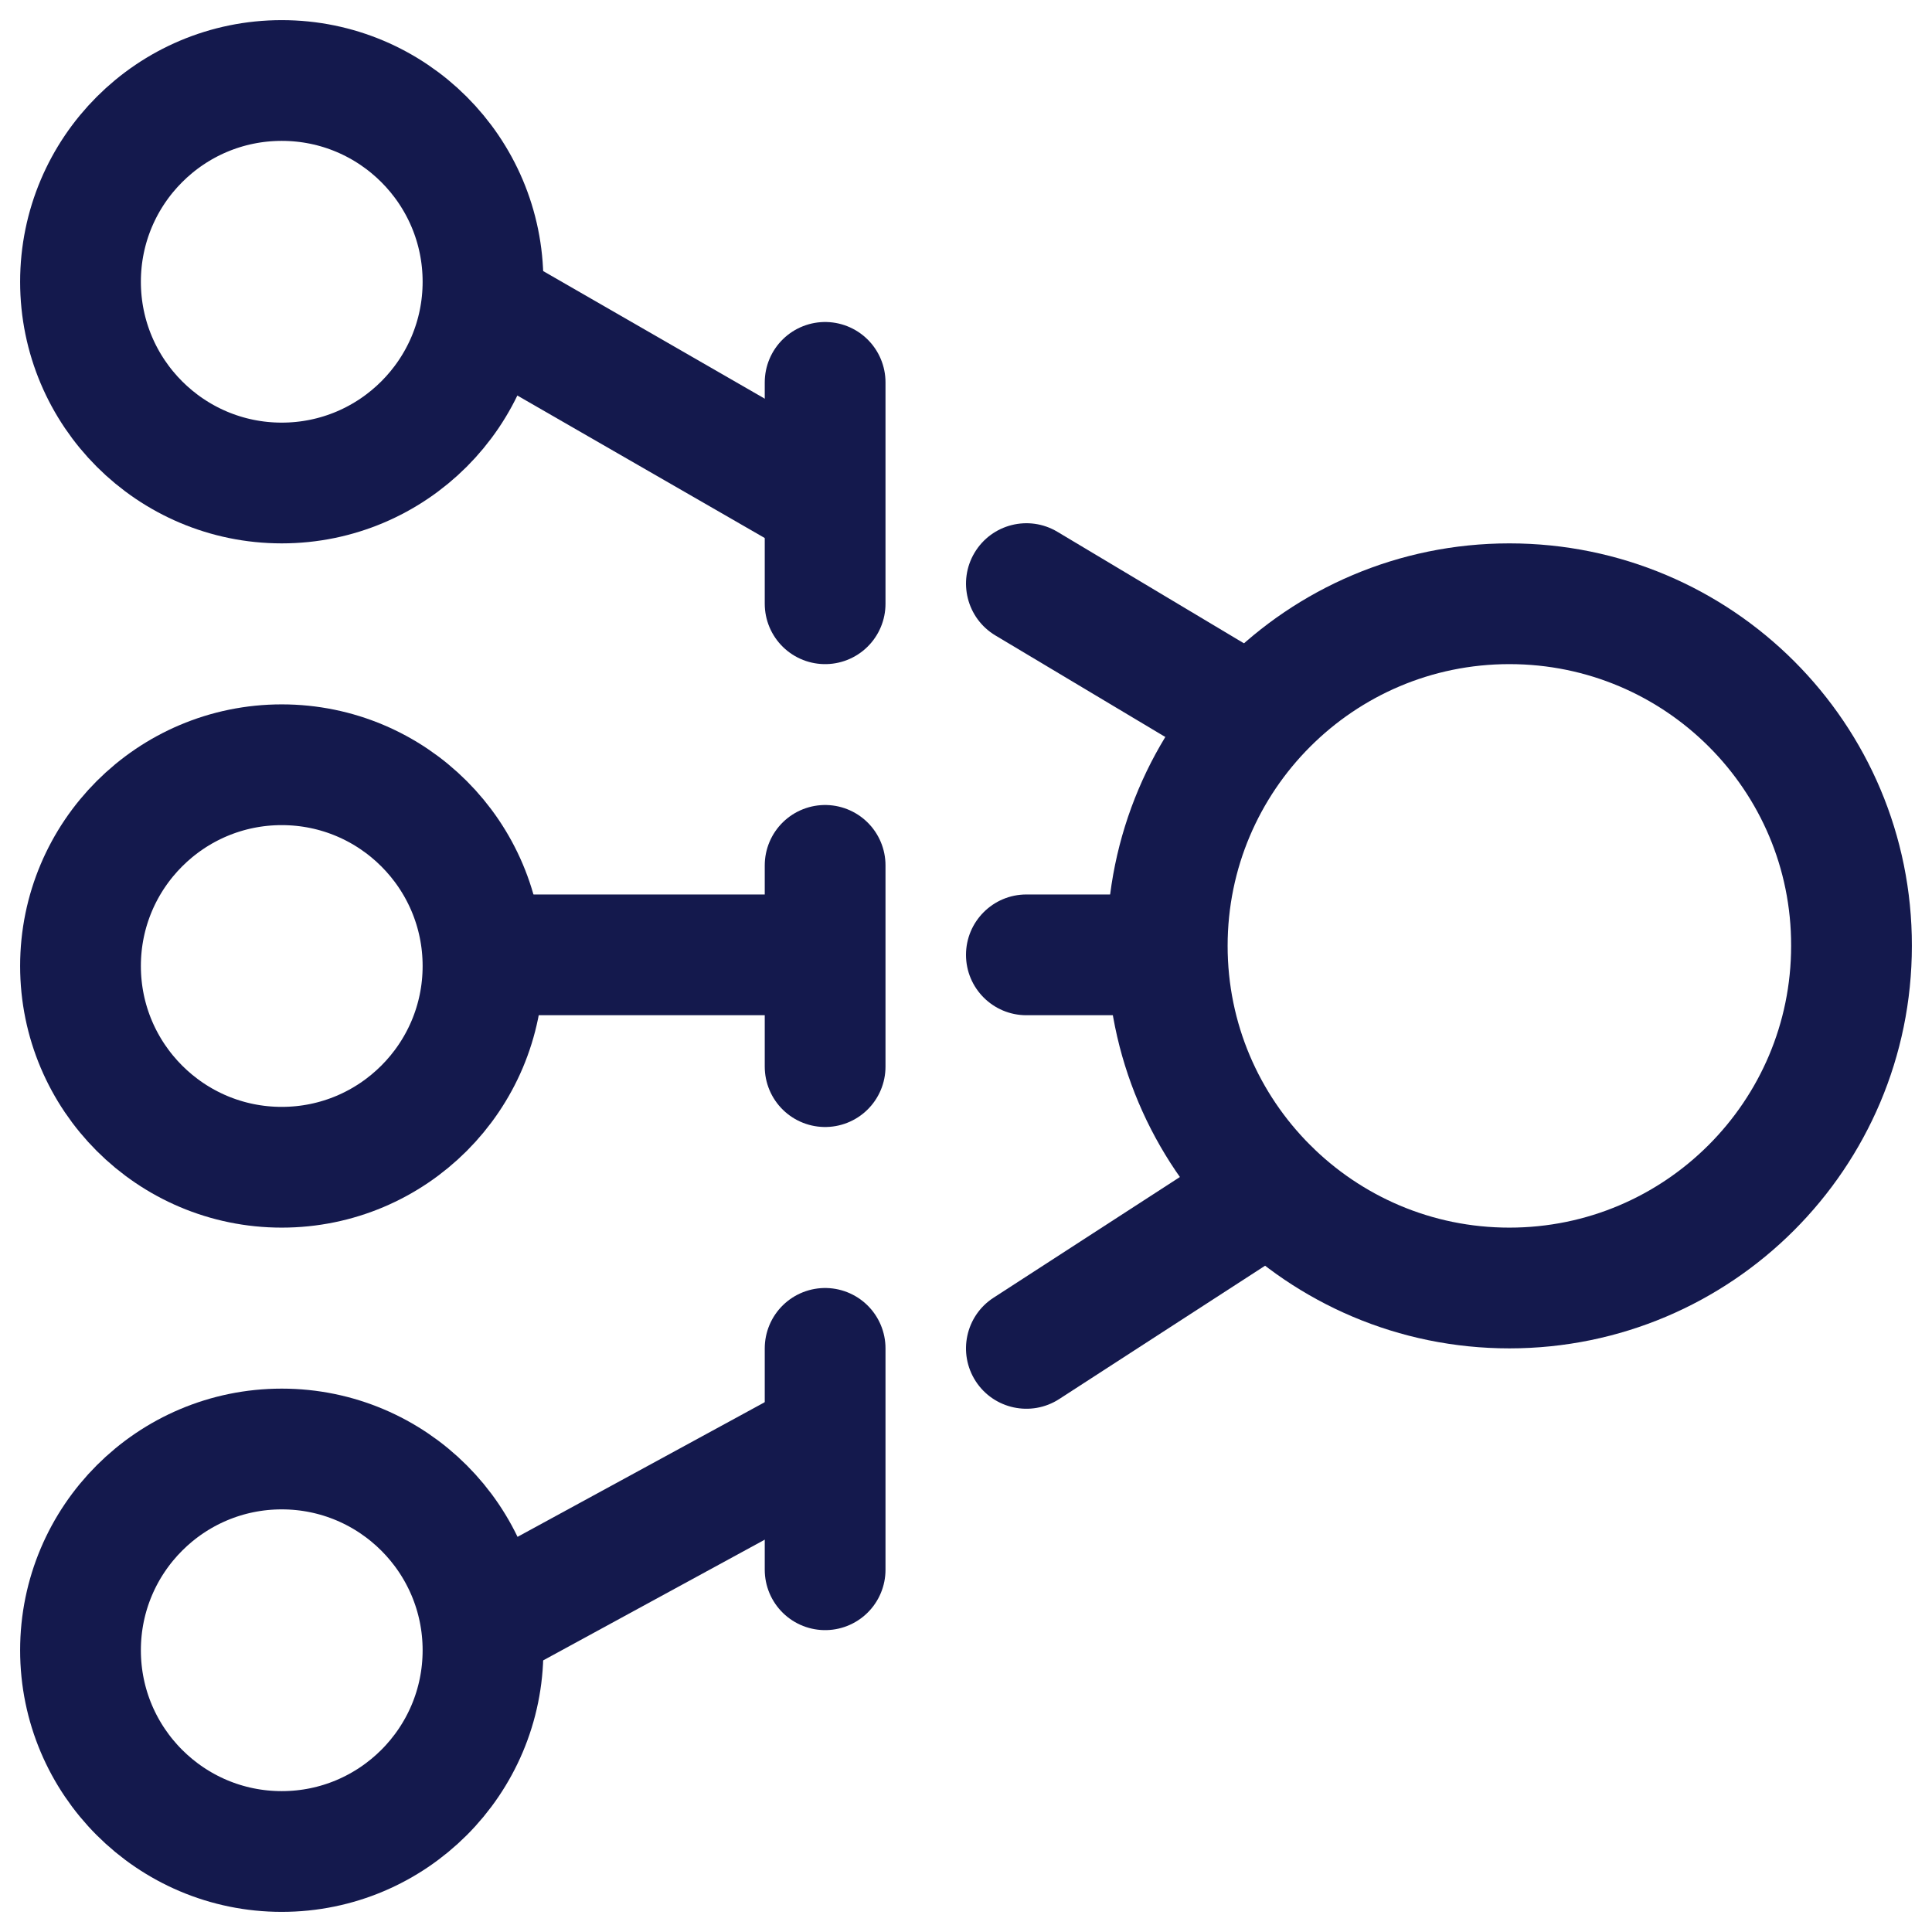 <?xml version="1.0" encoding="UTF-8"?> <svg xmlns="http://www.w3.org/2000/svg" width="48" height="48" viewBox="0 0 48 48" fill="none"><path d="M28.961 25.223C29.79 25.223 30.461 24.552 30.461 23.723C30.461 22.895 29.79 22.223 28.961 22.223L28.961 25.223ZM32.37 30.838C33.065 30.387 33.264 29.459 32.814 28.763C32.363 28.068 31.435 27.869 30.739 28.32L32.37 30.838ZM30.32 19.128C31.032 19.553 31.953 19.321 32.377 18.61C32.802 17.899 32.57 16.978 31.859 16.553L30.32 19.128ZM24.685 32.241C23.989 32.691 23.791 33.62 24.241 34.316C24.692 35.011 25.62 35.209 26.316 34.759L24.685 32.241ZM25.5 22.223C24.672 22.223 24 22.895 24 23.723C24 24.552 24.672 25.223 25.5 25.223L25.5 22.223ZM26.27 13.212C25.558 12.787 24.638 13.02 24.213 13.731C23.788 14.442 24.02 15.363 24.731 15.788L26.27 13.212ZM30.739 28.32L24.685 32.241L26.316 34.759L32.37 30.838L30.739 28.32ZM28.961 23.723C28.961 22.223 28.961 22.223 28.961 22.223C28.961 22.223 28.961 22.223 28.961 22.223C28.961 22.223 28.961 22.223 28.961 22.223C28.961 22.223 28.961 22.223 28.961 22.223C28.961 22.223 28.961 22.223 28.961 22.223C28.96 22.223 28.96 22.223 28.96 22.223C28.96 22.223 28.96 22.223 28.96 22.223C28.96 22.223 28.96 22.223 28.96 22.223C28.96 22.223 28.959 22.223 28.959 22.223C28.959 22.223 28.959 22.223 28.959 22.223C28.959 22.223 28.959 22.223 28.959 22.223C28.958 22.223 28.958 22.223 28.958 22.223C28.958 22.223 28.958 22.223 28.957 22.223C28.957 22.223 28.957 22.223 28.957 22.223C28.957 22.223 28.956 22.223 28.956 22.223C28.956 22.223 28.956 22.223 28.956 22.223C28.955 22.223 28.955 22.223 28.955 22.223C28.955 22.223 28.954 22.223 28.954 22.223C28.954 22.223 28.954 22.223 28.953 22.223C28.953 22.223 28.953 22.223 28.953 22.223C28.952 22.223 28.952 22.223 28.952 22.223C28.951 22.223 28.951 22.223 28.951 22.223C28.95 22.223 28.95 22.223 28.95 22.223C28.949 22.223 28.949 22.223 28.949 22.223C28.948 22.223 28.948 22.223 28.948 22.223C28.947 22.223 28.947 22.223 28.947 22.223C28.946 22.223 28.946 22.223 28.945 22.223C28.945 22.223 28.945 22.223 28.944 22.223C28.944 22.223 28.944 22.223 28.943 22.223C28.943 22.223 28.942 22.223 28.942 22.223C28.941 22.223 28.941 22.223 28.941 22.223C28.94 22.223 28.94 22.223 28.939 22.223C28.939 22.223 28.938 22.223 28.938 22.223C28.937 22.223 28.937 22.223 28.936 22.223C28.936 22.223 28.936 22.223 28.935 22.223C28.934 22.223 28.934 22.223 28.933 22.223C28.933 22.223 28.933 22.223 28.932 22.223C28.931 22.223 28.931 22.223 28.93 22.223C28.93 22.223 28.929 22.223 28.929 22.223C28.928 22.223 28.928 22.223 28.927 22.223C28.927 22.223 28.926 22.223 28.925 22.223C28.925 22.223 28.924 22.223 28.924 22.223C28.923 22.223 28.922 22.223 28.922 22.223C28.921 22.223 28.921 22.223 28.92 22.223C28.919 22.223 28.919 22.223 28.918 22.223C28.918 22.223 28.917 22.223 28.916 22.223C28.916 22.223 28.915 22.223 28.915 22.223C28.914 22.223 28.913 22.223 28.913 22.223C28.912 22.223 28.911 22.223 28.91 22.223C28.91 22.223 28.909 22.223 28.909 22.223C28.908 22.223 28.907 22.223 28.906 22.223C28.906 22.223 28.905 22.223 28.904 22.223C28.904 22.223 28.903 22.223 28.902 22.223C28.901 22.223 28.901 22.223 28.9 22.223C28.899 22.223 28.898 22.223 28.898 22.223C28.897 22.223 28.896 22.223 28.895 22.223C28.895 22.223 28.894 22.223 28.893 22.223C28.892 22.223 28.892 22.223 28.891 22.223C28.89 22.223 28.889 22.223 28.888 22.223C28.887 22.223 28.887 22.223 28.886 22.223C28.885 22.223 28.884 22.223 28.884 22.223C28.883 22.223 28.882 22.223 28.881 22.223C28.88 22.223 28.879 22.223 28.878 22.223C28.878 22.223 28.877 22.223 28.876 22.223C28.875 22.223 28.874 22.223 28.873 22.223C28.872 22.223 28.872 22.223 28.871 22.223C28.87 22.223 28.869 22.223 28.868 22.223C28.867 22.223 28.866 22.223 28.865 22.223C28.864 22.223 28.863 22.223 28.862 22.223C28.861 22.223 28.86 22.223 28.86 22.223C28.859 22.223 28.858 22.223 28.857 22.223C28.856 22.223 28.855 22.223 28.854 22.223C28.853 22.223 28.852 22.223 28.851 22.223C28.85 22.223 28.849 22.223 28.848 22.223C28.847 22.223 28.846 22.223 28.845 22.223C28.844 22.223 28.843 22.223 28.842 22.223C28.841 22.223 28.84 22.223 28.839 22.223C28.838 22.223 28.837 22.223 28.836 22.223C28.835 22.223 28.834 22.223 28.833 22.223C28.832 22.223 28.831 22.223 28.83 22.223C28.829 22.223 28.828 22.223 28.826 22.223C28.825 22.223 28.824 22.223 28.823 22.223C28.822 22.223 28.821 22.223 28.82 22.223C28.819 22.223 28.818 22.223 28.817 22.223C28.816 22.223 28.814 22.223 28.813 22.223C28.812 22.223 28.811 22.223 28.81 22.223C28.809 22.223 28.808 22.223 28.806 22.223C28.805 22.223 28.804 22.223 28.803 22.223C28.802 22.223 28.801 22.223 28.8 22.223C28.798 22.223 28.797 22.223 28.796 22.223C28.795 22.223 28.794 22.223 28.793 22.223C28.791 22.223 28.79 22.223 28.789 22.223C28.788 22.223 28.787 22.223 28.785 22.223C28.784 22.223 28.783 22.223 28.782 22.223C28.78 22.223 28.779 22.223 28.778 22.223C28.777 22.223 28.776 22.223 28.774 22.223C28.773 22.223 28.772 22.223 28.77 22.223C28.769 22.223 28.768 22.223 28.767 22.223C28.765 22.223 28.764 22.223 28.763 22.223C28.762 22.223 28.76 22.223 28.759 22.223C28.758 22.223 28.756 22.223 28.755 22.223C28.754 22.223 28.753 22.223 28.751 22.223C28.75 22.223 28.749 22.223 28.747 22.223C28.746 22.223 28.745 22.223 28.743 22.223C28.742 22.223 28.741 22.223 28.739 22.223C28.738 22.223 28.737 22.223 28.735 22.223C28.734 22.223 28.733 22.223 28.731 22.223C28.73 22.223 28.728 22.223 28.727 22.223C28.726 22.223 28.724 22.223 28.723 22.223C28.721 22.223 28.72 22.223 28.719 22.223C28.717 22.223 28.716 22.223 28.715 22.223C28.713 22.223 28.712 22.223 28.71 22.223C28.709 22.223 28.707 22.223 28.706 22.223C28.704 22.223 28.703 22.223 28.702 22.223C28.7 22.223 28.699 22.223 28.697 22.223C28.696 22.223 28.694 22.223 28.693 22.223C28.691 22.223 28.69 22.223 28.689 22.223C28.687 22.223 28.686 22.223 28.684 22.223C28.683 22.223 28.681 22.223 28.68 22.223C28.678 22.223 28.677 22.223 28.675 22.223C28.674 22.223 28.672 22.223 28.671 22.223C28.669 22.223 28.668 22.223 28.666 22.223C28.664 22.223 28.663 22.223 28.661 22.223C28.66 22.223 28.658 22.223 28.657 22.223C28.655 22.223 28.654 22.223 28.652 22.223C28.651 22.223 28.649 22.223 28.647 22.223C28.646 22.223 28.644 22.223 28.643 22.223C28.641 22.223 28.64 22.223 28.638 22.223C28.636 22.223 28.635 22.223 28.633 22.223C28.631 22.223 28.63 22.223 28.628 22.223C28.627 22.223 28.625 22.223 28.623 22.223C28.622 22.223 28.62 22.223 28.619 22.223C28.617 22.223 28.615 22.223 28.614 22.223C28.612 22.223 28.61 22.223 28.609 22.223C28.607 22.223 28.605 22.223 28.604 22.223C28.602 22.223 28.6 22.223 28.599 22.223C28.597 22.223 28.595 22.223 28.594 22.223C28.592 22.223 28.59 22.223 28.589 22.223C28.587 22.223 28.585 22.223 28.584 22.223C28.582 22.223 28.58 22.223 28.578 22.223C28.577 22.223 28.575 22.223 28.573 22.223C28.572 22.223 28.57 22.223 28.568 22.223C28.566 22.223 28.565 22.223 28.563 22.223C28.561 22.223 28.559 22.223 28.558 22.223C28.556 22.223 28.554 22.223 28.552 22.223C28.551 22.223 28.549 22.223 28.547 22.223C28.545 22.223 28.544 22.223 28.542 22.223C28.54 22.223 28.538 22.223 28.536 22.223C28.535 22.223 28.533 22.223 28.531 22.223C28.529 22.223 28.527 22.223 28.526 22.223C28.524 22.223 28.522 22.223 28.52 22.223C28.518 22.223 28.517 22.223 28.515 22.223C28.513 22.223 28.511 22.223 28.509 22.223C28.507 22.223 28.506 22.223 28.504 22.223C28.502 22.223 28.5 22.223 28.498 22.223C28.496 22.223 28.494 22.223 28.493 22.223C28.491 22.223 28.489 22.223 28.487 22.223C28.485 22.223 28.483 22.223 28.481 22.223C28.479 22.223 28.477 22.223 28.476 22.223C28.474 22.223 28.472 22.223 28.47 22.223C28.468 22.223 28.466 22.223 28.464 22.223C28.462 22.223 28.46 22.223 28.459 22.223C28.457 22.223 28.455 22.223 28.453 22.223C28.451 22.223 28.449 22.223 28.447 22.223C28.445 22.223 28.443 22.223 28.441 22.223C28.439 22.223 28.437 22.223 28.435 22.223C28.433 22.223 28.431 22.223 28.429 22.223C28.427 22.223 28.425 22.223 28.424 22.223C28.422 22.223 28.419 22.223 28.418 22.223C28.416 22.223 28.414 22.223 28.412 22.223C28.41 22.223 28.408 22.223 28.406 22.223C28.404 22.223 28.402 22.223 28.4 22.223C28.398 22.223 28.395 22.223 28.393 22.223C28.392 22.223 28.39 22.223 28.387 22.223C28.385 22.223 28.383 22.223 28.381 22.223C28.379 22.223 28.377 22.223 28.375 22.223C28.373 22.223 28.371 22.223 28.369 22.223C28.367 22.223 28.365 22.223 28.363 22.223C28.361 22.223 28.359 22.223 28.357 22.223C28.355 22.223 28.353 22.223 28.351 22.223C28.348 22.223 28.346 22.223 28.344 22.223C28.342 22.223 28.34 22.223 28.338 22.223C28.336 22.223 28.334 22.223 28.332 22.223C28.33 22.223 28.328 22.223 28.325 22.223C28.323 22.223 28.321 22.223 28.319 22.223C28.317 22.223 28.315 22.223 28.313 22.223C28.311 22.223 28.308 22.223 28.306 22.223C28.304 22.223 28.302 22.223 28.3 22.223C28.298 22.223 28.296 22.223 28.293 22.223C28.291 22.223 28.289 22.223 28.287 22.223C28.285 22.223 28.283 22.223 28.28 22.223C28.278 22.223 28.276 22.223 28.274 22.223C28.272 22.223 28.27 22.223 28.267 22.223C28.265 22.223 28.263 22.223 28.261 22.223C28.259 22.223 28.256 22.223 28.254 22.223C28.252 22.223 28.25 22.223 28.248 22.223C28.245 22.223 28.243 22.223 28.241 22.223C28.239 22.223 28.236 22.223 28.234 22.223C28.232 22.223 28.23 22.223 28.228 22.223C28.225 22.223 28.223 22.223 28.221 22.223C28.219 22.223 28.216 22.223 28.214 22.223C28.212 22.223 28.21 22.223 28.207 22.223C28.205 22.223 28.203 22.223 28.201 22.223C28.198 22.223 28.196 22.223 28.194 22.223C28.192 22.223 28.189 22.223 28.187 22.223C28.185 22.223 28.182 22.223 28.18 22.223C28.178 22.223 28.176 22.223 28.173 22.223C28.171 22.223 28.169 22.223 28.166 22.223C28.164 22.223 28.162 22.223 28.16 22.223C28.157 22.223 28.155 22.223 28.152 22.223C28.15 22.223 28.148 22.223 28.146 22.223C28.143 22.223 28.141 22.223 28.139 22.223C28.136 22.223 28.134 22.223 28.132 22.223C28.129 22.223 28.127 22.223 28.125 22.223C28.122 22.223 28.12 22.223 28.117 22.223C28.115 22.223 28.113 22.223 28.11 22.223C28.108 22.223 28.106 22.223 28.103 22.223C28.101 22.223 28.099 22.223 28.096 22.223C28.094 22.223 28.091 22.223 28.089 22.223C28.087 22.223 28.084 22.223 28.082 22.223C28.079 22.223 28.077 22.223 28.075 22.223C28.072 22.223 28.07 22.223 28.067 22.223C28.065 22.223 28.063 22.223 28.06 22.223C28.058 22.223 28.055 22.223 28.053 22.223C28.051 22.223 28.048 22.223 28.046 22.223C28.043 22.223 28.041 22.223 28.038 22.223C28.036 22.223 28.034 22.223 28.031 22.223C28.029 22.223 28.026 22.223 28.024 22.223C28.021 22.223 28.019 22.223 28.017 22.223C28.014 22.223 28.012 22.223 28.009 22.223C28.007 22.223 28.004 22.223 28.002 22.223C27.999 22.223 27.997 22.223 27.994 22.223C27.992 22.223 27.989 22.223 27.987 22.223C27.984 22.223 27.982 22.223 27.98 22.223C27.977 22.223 27.974 22.223 27.972 22.223C27.97 22.223 27.967 22.223 27.965 22.223C27.962 22.223 27.959 22.223 27.957 22.223C27.954 22.223 27.952 22.223 27.95 22.223C27.947 22.223 27.944 22.223 27.942 22.223C27.939 22.223 27.937 22.223 27.934 22.223C27.932 22.223 27.929 22.223 27.927 22.223C27.924 22.223 27.922 22.223 27.919 22.223C27.917 22.223 27.914 22.223 27.912 22.223C27.909 22.223 27.907 22.223 27.904 22.223C27.901 22.223 27.899 22.223 27.896 22.223C27.894 22.223 27.891 22.223 27.889 22.223C27.886 22.223 27.883 22.223 27.881 22.223C27.878 22.223 27.876 22.223 27.873 22.223C27.871 22.223 27.868 22.223 27.865 22.223C27.863 22.223 27.86 22.223 27.858 22.223C27.855 22.223 27.852 22.223 27.85 22.223C27.847 22.223 27.845 22.223 27.842 22.223C27.84 22.223 27.837 22.223 27.834 22.223C27.832 22.223 27.829 22.223 27.826 22.223C27.824 22.223 27.821 22.223 27.819 22.223C27.816 22.223 27.813 22.223 27.811 22.223C27.808 22.223 27.805 22.223 27.803 22.223C27.8 22.223 27.798 22.223 27.795 22.223C27.792 22.223 27.79 22.223 27.787 22.223C27.784 22.223 27.782 22.223 27.779 22.223C27.776 22.223 27.774 22.223 27.771 22.223C27.768 22.223 27.766 22.223 27.763 22.223C27.761 22.223 27.758 22.223 27.755 22.223C27.753 22.223 27.75 22.223 27.747 22.223C27.744 22.223 27.742 22.223 27.739 22.223C27.736 22.223 27.734 22.223 27.731 22.223C27.728 22.223 27.726 22.223 27.723 22.223C27.72 22.223 27.718 22.223 27.715 22.223C27.712 22.223 27.71 22.223 27.707 22.223C27.704 22.223 27.701 22.223 27.699 22.223C27.696 22.223 27.693 22.223 27.691 22.223C27.688 22.223 27.685 22.223 27.683 22.223C27.68 22.223 27.677 22.223 27.674 22.223C27.672 22.223 27.669 22.223 27.666 22.223C27.663 22.223 27.661 22.223 27.658 22.223C27.655 22.223 27.653 22.223 27.65 22.223C27.647 22.223 27.644 22.223 27.642 22.223C27.639 22.223 27.636 22.223 27.633 22.223C27.631 22.223 27.628 22.223 27.625 22.223C27.622 22.223 27.62 22.223 27.617 22.223C27.614 22.223 27.611 22.223 27.609 22.223C27.606 22.223 27.603 22.223 27.6 22.223C27.598 22.223 27.595 22.223 27.592 22.223C27.589 22.223 27.587 22.223 27.584 22.223C27.581 22.223 27.578 22.223 27.575 22.223C27.573 22.223 27.57 22.223 27.567 22.223C27.564 22.223 27.561 22.223 27.559 22.223C27.556 22.223 27.553 22.223 27.55 22.223C27.547 22.223 27.545 22.223 27.542 22.223C27.539 22.223 27.536 22.223 27.534 22.223C27.531 22.223 27.528 22.223 27.525 22.223C27.522 22.223 27.519 22.223 27.517 22.223C27.514 22.223 27.511 22.223 27.508 22.223C27.505 22.223 27.503 22.223 27.5 22.223C27.497 22.223 27.494 22.223 27.491 22.223C27.488 22.223 27.485 22.223 27.483 22.223C27.48 22.223 27.477 22.223 27.474 22.223C27.471 22.223 27.468 22.223 27.466 22.223C27.463 22.223 27.46 22.223 27.457 22.223C27.454 22.223 27.451 22.223 27.449 22.223C27.446 22.223 27.443 22.223 27.44 22.223C27.437 22.223 27.434 22.223 27.431 22.223C27.429 22.223 27.426 22.223 27.423 22.223C27.42 22.223 27.417 22.223 27.414 22.223C27.411 22.223 27.409 22.223 27.406 22.223C27.403 22.223 27.4 22.223 27.397 22.223C27.394 22.223 27.391 22.223 27.388 22.223C27.386 22.223 27.383 22.223 27.38 22.223C27.377 22.223 27.374 22.223 27.371 22.223C27.368 22.223 27.365 22.223 27.362 22.223C27.36 22.223 27.357 22.223 27.354 22.223C27.351 22.223 27.348 22.223 27.345 22.223C27.342 22.223 27.339 22.223 27.336 22.223C27.333 22.223 27.331 22.223 27.328 22.223C27.325 22.223 27.322 22.223 27.319 22.223C27.316 22.223 27.313 22.223 27.31 22.223C27.307 22.223 27.304 22.223 27.301 22.223C27.298 22.223 27.296 22.223 27.293 22.223C27.29 22.223 27.287 22.223 27.284 22.223C27.281 22.223 27.278 22.223 27.275 22.223C27.272 22.223 27.269 22.223 27.266 22.223C27.263 22.223 27.26 22.223 27.257 22.223C27.255 22.223 27.252 22.223 27.249 22.223C27.246 22.223 27.243 22.223 27.24 22.223C27.237 22.223 27.234 22.223 27.231 22.223C27.228 22.223 27.225 22.223 27.222 22.223C27.219 22.223 27.216 22.223 27.213 22.223C27.21 22.223 27.207 22.223 27.204 22.223C27.201 22.223 27.198 22.223 27.195 22.223C27.192 22.223 27.189 22.223 27.186 22.223C27.183 22.223 27.181 22.223 27.178 22.223C27.175 22.223 27.172 22.223 27.169 22.223C27.166 22.223 27.163 22.223 27.16 22.223C27.157 22.223 27.154 22.223 27.151 22.223C27.148 22.223 27.145 22.223 27.142 22.223C27.139 22.223 27.136 22.223 27.133 22.223C27.13 22.223 27.127 22.223 27.124 22.223C27.121 22.223 27.118 22.223 27.115 22.223C27.112 22.223 27.109 22.223 27.106 22.223C27.103 22.223 27.1 22.223 27.097 22.223C27.094 22.223 27.091 22.223 27.088 22.223C27.085 22.223 27.082 22.223 27.079 22.223C27.076 22.223 27.073 22.223 27.07 22.223C27.067 22.223 27.064 22.223 27.061 22.223C27.058 22.223 27.055 22.223 27.052 22.223C27.049 22.223 27.046 22.223 27.043 22.223C27.04 22.223 27.037 22.223 27.034 22.223C27.031 22.223 27.028 22.223 27.025 22.223C27.022 22.223 27.019 22.223 27.016 22.223C27.013 22.223 27.01 22.223 27.006 22.223C27.003 22.223 27 22.223 26.997 22.223C26.994 22.223 26.991 22.223 26.988 22.223C26.985 22.223 26.982 22.223 26.979 22.223C26.976 22.223 26.973 22.223 26.97 22.223C26.967 22.223 26.964 22.223 26.961 22.223C26.958 22.223 26.955 22.223 26.952 22.223C26.949 22.223 26.946 22.223 26.943 22.223C26.94 22.223 26.937 22.223 26.934 22.223C26.93 22.223 26.927 22.223 26.924 22.223C26.921 22.223 26.918 22.223 26.915 22.223C26.912 22.223 26.909 22.223 26.906 22.223C26.903 22.223 26.9 22.223 26.897 22.223C26.894 22.223 26.891 22.223 26.888 22.223C26.885 22.223 26.882 22.223 26.879 22.223C26.875 22.223 26.872 22.223 26.869 22.223C26.866 22.223 26.863 22.223 26.86 22.223C26.857 22.223 26.854 22.223 26.851 22.223C26.848 22.223 26.845 22.223 26.842 22.223C26.839 22.223 26.836 22.223 26.832 22.223C26.829 22.223 26.826 22.223 26.823 22.223C26.82 22.223 26.817 22.223 26.814 22.223C26.811 22.223 26.808 22.223 26.805 22.223C26.802 22.223 26.799 22.223 26.796 22.223C26.793 22.223 26.789 22.223 26.786 22.223C26.783 22.223 26.78 22.223 26.777 22.223C26.774 22.223 26.771 22.223 26.768 22.223C26.765 22.223 26.762 22.223 26.759 22.223C26.756 22.223 26.752 22.223 26.749 22.223C26.746 22.223 26.743 22.223 26.74 22.223C26.737 22.223 26.734 22.223 26.731 22.223C26.728 22.223 26.724 22.223 26.721 22.223C26.718 22.223 26.715 22.223 26.712 22.223C26.709 22.223 26.706 22.223 26.703 22.223C26.7 22.223 26.697 22.223 26.694 22.223C26.691 22.223 26.687 22.223 26.684 22.223C26.681 22.223 26.678 22.223 26.675 22.223C26.672 22.223 26.669 22.223 26.666 22.223C26.663 22.223 26.659 22.223 26.656 22.223C26.653 22.223 26.65 22.223 26.647 22.223C26.644 22.223 26.641 22.223 26.638 22.223C26.634 22.223 26.631 22.223 26.628 22.223C26.625 22.223 26.622 22.223 26.619 22.223C26.616 22.223 26.613 22.223 26.61 22.223C26.607 22.223 26.603 22.223 26.6 22.223C26.597 22.223 26.594 22.223 26.591 22.223C26.588 22.223 26.585 22.223 26.582 22.223C26.578 22.223 26.575 22.223 26.572 22.223C26.569 22.223 26.566 22.223 26.563 22.223C26.56 22.223 26.557 22.223 26.553 22.223C26.55 22.223 26.547 22.223 26.544 22.223C26.541 22.223 26.538 22.223 26.535 22.223C26.532 22.223 26.529 22.223 26.525 22.223C26.522 22.223 26.519 22.223 26.516 22.223C26.513 22.223 26.51 22.223 26.507 22.223C26.504 22.223 26.5 22.223 26.497 22.223C26.494 22.223 26.491 22.223 26.488 22.223C26.485 22.223 26.482 22.223 26.479 22.223C26.475 22.223 26.472 22.223 26.469 22.223C26.466 22.223 26.463 22.223 26.46 22.223C26.457 22.223 26.453 22.223 26.45 22.223C26.447 22.223 26.444 22.223 26.441 22.223C26.438 22.223 26.435 22.223 26.432 22.223C26.428 22.223 26.425 22.223 26.422 22.223C26.419 22.223 26.416 22.223 26.413 22.223C26.41 22.223 26.407 22.223 26.403 22.223C26.4 22.223 26.397 22.223 26.394 22.223C26.391 22.223 26.388 22.223 26.385 22.223C26.381 22.223 26.378 22.223 26.375 22.223C26.372 22.223 26.369 22.223 26.366 22.223C26.363 22.223 26.36 22.223 26.356 22.223C26.353 22.223 26.35 22.223 26.347 22.223C26.344 22.223 26.341 22.223 26.338 22.223C26.334 22.223 26.331 22.223 26.328 22.223C26.325 22.223 26.322 22.223 26.319 22.223C26.316 22.223 26.312 22.223 26.309 22.223C26.306 22.223 26.303 22.223 26.3 22.223C26.297 22.223 26.294 22.223 26.291 22.223C26.287 22.223 26.284 22.223 26.281 22.223C26.278 22.223 26.275 22.223 26.272 22.223C26.269 22.223 26.265 22.223 26.262 22.223C26.259 22.223 26.256 22.223 26.253 22.223C26.25 22.223 26.247 22.223 26.244 22.223C26.24 22.223 26.237 22.223 26.234 22.223C26.231 22.223 26.228 22.223 26.225 22.223C26.221 22.223 26.218 22.223 26.215 22.223C26.212 22.223 26.209 22.223 26.206 22.223C26.203 22.223 26.2 22.223 26.197 22.223C26.193 22.223 26.19 22.223 26.187 22.223C26.184 22.223 26.181 22.223 26.178 22.223C26.174 22.223 26.171 22.223 26.168 22.223C26.165 22.223 26.162 22.223 26.159 22.223C26.156 22.223 26.153 22.223 26.149 22.223C26.146 22.223 26.143 22.223 26.14 22.223C26.137 22.223 26.134 22.223 26.131 22.223C26.128 22.223 26.124 22.223 26.121 22.223C26.118 22.223 26.115 22.223 26.112 22.223C26.109 22.223 26.106 22.223 26.102 22.223C26.099 22.223 26.096 22.223 26.093 22.223C26.09 22.223 26.087 22.223 26.084 22.223C26.081 22.223 26.077 22.223 26.074 22.223C26.071 22.223 26.068 22.223 26.065 22.223C26.062 22.223 26.059 22.223 26.055 22.223C26.052 22.223 26.049 22.223 26.046 22.223C26.043 22.223 26.04 22.223 26.037 22.223C26.034 22.223 26.03 22.223 26.027 22.223C26.024 22.223 26.021 22.223 26.018 22.223C26.015 22.223 26.012 22.223 26.009 22.223C26.006 22.223 26.002 22.223 25.999 22.223C25.996 22.223 25.993 22.223 25.99 22.223C25.987 22.223 25.984 22.223 25.98 22.223C25.977 22.223 25.974 22.223 25.971 22.223C25.968 22.223 25.965 22.223 25.962 22.223C25.959 22.223 25.956 22.223 25.952 22.223C25.949 22.223 25.946 22.223 25.943 22.223C25.94 22.223 25.937 22.223 25.934 22.223C25.931 22.223 25.927 22.223 25.924 22.223C25.921 22.223 25.918 22.223 25.915 22.223C25.912 22.223 25.909 22.223 25.906 22.223C25.903 22.223 25.899 22.223 25.896 22.223C25.893 22.223 25.89 22.223 25.887 22.223C25.884 22.223 25.881 22.223 25.878 22.223C25.875 22.223 25.872 22.223 25.868 22.223C25.865 22.223 25.862 22.223 25.859 22.223C25.856 22.223 25.853 22.223 25.85 22.223C25.847 22.223 25.844 22.223 25.84 22.223C25.837 22.223 25.834 22.223 25.831 22.223C25.828 22.223 25.825 22.223 25.822 22.223C25.819 22.223 25.816 22.223 25.813 22.223C25.809 22.223 25.806 22.223 25.803 22.223C25.8 22.223 25.797 22.223 25.794 22.223C25.791 22.223 25.788 22.223 25.785 22.223C25.782 22.223 25.779 22.223 25.775 22.223C25.772 22.223 25.769 22.223 25.766 22.223C25.763 22.223 25.76 22.223 25.757 22.223C25.754 22.223 25.751 22.223 25.748 22.223C25.745 22.223 25.741 22.223 25.738 22.223C25.735 22.223 25.732 22.223 25.729 22.223C25.726 22.223 25.723 22.223 25.72 22.223C25.717 22.223 25.714 22.223 25.711 22.223C25.708 22.223 25.704 22.223 25.701 22.223C25.698 22.223 25.695 22.223 25.692 22.223C25.689 22.223 25.686 22.223 25.683 22.223C25.68 22.223 25.677 22.223 25.674 22.223C25.671 22.223 25.668 22.223 25.665 22.223C25.662 22.223 25.659 22.223 25.655 22.223C25.652 22.223 25.649 22.223 25.646 22.223C25.643 22.223 25.64 22.223 25.637 22.223C25.634 22.223 25.631 22.223 25.628 22.223C25.625 22.223 25.622 22.223 25.619 22.223C25.616 22.223 25.613 22.223 25.61 22.223C25.607 22.223 25.604 22.223 25.6 22.223C25.597 22.223 25.594 22.223 25.591 22.223C25.588 22.223 25.585 22.223 25.582 22.223C25.579 22.223 25.576 22.223 25.573 22.223C25.57 22.223 25.567 22.223 25.564 22.223C25.561 22.223 25.558 22.223 25.555 22.223C25.552 22.223 25.549 22.223 25.546 22.223C25.543 22.223 25.54 22.223 25.537 22.223C25.534 22.223 25.53 22.223 25.527 22.223C25.524 22.223 25.521 22.223 25.518 22.223C25.515 22.223 25.512 22.223 25.509 22.223C25.506 22.223 25.503 22.223 25.5 22.223L25.5 25.223C25.503 25.223 25.506 25.223 25.509 25.223C25.512 25.223 25.515 25.223 25.518 25.223C25.521 25.223 25.524 25.223 25.527 25.223C25.53 25.223 25.534 25.223 25.537 25.223C25.54 25.223 25.543 25.223 25.546 25.223C25.549 25.223 25.552 25.223 25.555 25.223C25.558 25.223 25.561 25.223 25.564 25.223C25.567 25.223 25.57 25.223 25.573 25.223C25.576 25.223 25.579 25.223 25.582 25.223C25.585 25.223 25.588 25.223 25.591 25.223C25.594 25.223 25.597 25.223 25.6 25.223C25.604 25.223 25.607 25.223 25.61 25.223C25.613 25.223 25.616 25.223 25.619 25.223C25.622 25.223 25.625 25.223 25.628 25.223C25.631 25.223 25.634 25.223 25.637 25.223C25.64 25.223 25.643 25.223 25.646 25.223C25.649 25.223 25.652 25.223 25.655 25.223C25.659 25.223 25.662 25.223 25.665 25.223C25.668 25.223 25.671 25.223 25.674 25.223C25.677 25.223 25.68 25.223 25.683 25.223C25.686 25.223 25.689 25.223 25.692 25.223C25.695 25.223 25.698 25.223 25.701 25.223C25.704 25.223 25.708 25.223 25.711 25.223C25.714 25.223 25.717 25.223 25.72 25.223C25.723 25.223 25.726 25.223 25.729 25.223C25.732 25.223 25.735 25.223 25.738 25.223C25.741 25.223 25.745 25.223 25.748 25.223C25.751 25.223 25.754 25.223 25.757 25.223C25.76 25.223 25.763 25.223 25.766 25.223C25.769 25.223 25.772 25.223 25.775 25.223C25.779 25.223 25.782 25.223 25.785 25.223C25.788 25.223 25.791 25.223 25.794 25.223C25.797 25.223 25.8 25.223 25.803 25.223C25.806 25.223 25.809 25.223 25.813 25.223C25.816 25.223 25.819 25.223 25.822 25.223C25.825 25.223 25.828 25.223 25.831 25.223C25.834 25.223 25.837 25.223 25.84 25.223C25.844 25.223 25.847 25.223 25.85 25.223C25.853 25.223 25.856 25.223 25.859 25.223C25.862 25.223 25.865 25.223 25.868 25.223C25.872 25.223 25.875 25.223 25.878 25.223C25.881 25.223 25.884 25.223 25.887 25.223C25.89 25.223 25.893 25.223 25.896 25.223C25.899 25.223 25.903 25.223 25.906 25.223C25.909 25.223 25.912 25.223 25.915 25.223C25.918 25.223 25.921 25.223 25.924 25.223C25.927 25.223 25.931 25.223 25.934 25.223C25.937 25.223 25.94 25.223 25.943 25.223C25.946 25.223 25.949 25.223 25.952 25.223C25.956 25.223 25.959 25.223 25.962 25.223C25.965 25.223 25.968 25.223 25.971 25.223C25.974 25.223 25.977 25.223 25.98 25.223C25.984 25.223 25.987 25.223 25.99 25.223C25.993 25.223 25.996 25.223 25.999 25.223C26.002 25.223 26.006 25.223 26.009 25.223C26.012 25.223 26.015 25.223 26.018 25.223C26.021 25.223 26.024 25.223 26.027 25.223C26.03 25.223 26.034 25.223 26.037 25.223C26.04 25.223 26.043 25.223 26.046 25.223C26.049 25.223 26.052 25.223 26.055 25.223C26.059 25.223 26.062 25.223 26.065 25.223C26.068 25.223 26.071 25.223 26.074 25.223C26.077 25.223 26.081 25.223 26.084 25.223C26.087 25.223 26.09 25.223 26.093 25.223C26.096 25.223 26.099 25.223 26.102 25.223C26.106 25.223 26.109 25.223 26.112 25.223C26.115 25.223 26.118 25.223 26.121 25.223C26.124 25.223 26.128 25.223 26.131 25.223C26.134 25.223 26.137 25.223 26.14 25.223C26.143 25.223 26.146 25.223 26.149 25.223C26.153 25.223 26.156 25.223 26.159 25.223C26.162 25.223 26.165 25.223 26.168 25.223C26.171 25.223 26.174 25.223 26.178 25.223C26.181 25.223 26.184 25.223 26.187 25.223C26.19 25.223 26.193 25.223 26.197 25.223C26.2 25.223 26.203 25.223 26.206 25.223C26.209 25.223 26.212 25.223 26.215 25.223C26.218 25.223 26.221 25.223 26.225 25.223C26.228 25.223 26.231 25.223 26.234 25.223C26.237 25.223 26.24 25.223 26.244 25.223C26.247 25.223 26.25 25.223 26.253 25.223C26.256 25.223 26.259 25.223 26.262 25.223C26.265 25.223 26.269 25.223 26.272 25.223C26.275 25.223 26.278 25.223 26.281 25.223C26.284 25.223 26.287 25.223 26.291 25.223C26.294 25.223 26.297 25.223 26.3 25.223C26.303 25.223 26.306 25.223 26.309 25.223C26.312 25.223 26.316 25.223 26.319 25.223C26.322 25.223 26.325 25.223 26.328 25.223C26.331 25.223 26.334 25.223 26.338 25.223C26.341 25.223 26.344 25.223 26.347 25.223C26.35 25.223 26.353 25.223 26.356 25.223C26.36 25.223 26.363 25.223 26.366 25.223C26.369 25.223 26.372 25.223 26.375 25.223C26.378 25.223 26.381 25.223 26.385 25.223C26.388 25.223 26.391 25.223 26.394 25.223C26.397 25.223 26.4 25.223 26.403 25.223C26.407 25.223 26.41 25.223 26.413 25.223C26.416 25.223 26.419 25.223 26.422 25.223C26.425 25.223 26.428 25.223 26.432 25.223C26.435 25.223 26.438 25.223 26.441 25.223C26.444 25.223 26.447 25.223 26.45 25.223C26.453 25.223 26.457 25.223 26.46 25.223C26.463 25.223 26.466 25.223 26.469 25.223C26.472 25.223 26.475 25.223 26.479 25.223C26.482 25.223 26.485 25.223 26.488 25.223C26.491 25.223 26.494 25.223 26.497 25.223C26.5 25.223 26.504 25.223 26.507 25.223C26.51 25.223 26.513 25.223 26.516 25.223C26.519 25.223 26.522 25.223 26.525 25.223C26.529 25.223 26.532 25.223 26.535 25.223C26.538 25.223 26.541 25.223 26.544 25.223C26.547 25.223 26.55 25.223 26.553 25.223C26.557 25.223 26.56 25.223 26.563 25.223C26.566 25.223 26.569 25.223 26.572 25.223C26.575 25.223 26.578 25.223 26.582 25.223C26.585 25.223 26.588 25.223 26.591 25.223C26.594 25.223 26.597 25.223 26.6 25.223C26.603 25.223 26.607 25.223 26.61 25.223C26.613 25.223 26.616 25.223 26.619 25.223C26.622 25.223 26.625 25.223 26.628 25.223C26.631 25.223 26.634 25.223 26.638 25.223C26.641 25.223 26.644 25.223 26.647 25.223C26.65 25.223 26.653 25.223 26.656 25.223C26.659 25.223 26.663 25.223 26.666 25.223C26.669 25.223 26.672 25.223 26.675 25.223C26.678 25.223 26.681 25.223 26.684 25.223C26.687 25.223 26.691 25.223 26.694 25.223C26.697 25.223 26.7 25.223 26.703 25.223C26.706 25.223 26.709 25.223 26.712 25.223C26.715 25.223 26.718 25.223 26.721 25.223C26.724 25.223 26.728 25.223 26.731 25.223C26.734 25.223 26.737 25.223 26.74 25.223C26.743 25.223 26.746 25.223 26.749 25.223C26.752 25.223 26.756 25.223 26.759 25.223C26.762 25.223 26.765 25.223 26.768 25.223C26.771 25.223 26.774 25.223 26.777 25.223C26.78 25.223 26.783 25.223 26.786 25.223C26.789 25.223 26.793 25.223 26.796 25.223C26.799 25.223 26.802 25.223 26.805 25.223C26.808 25.223 26.811 25.223 26.814 25.223C26.817 25.223 26.82 25.223 26.823 25.223C26.826 25.223 26.829 25.223 26.832 25.223C26.836 25.223 26.839 25.223 26.842 25.223C26.845 25.223 26.848 25.223 26.851 25.223C26.854 25.223 26.857 25.223 26.86 25.223C26.863 25.223 26.866 25.223 26.869 25.223C26.872 25.223 26.875 25.223 26.879 25.223C26.882 25.223 26.885 25.223 26.888 25.223C26.891 25.223 26.894 25.223 26.897 25.223C26.9 25.223 26.903 25.223 26.906 25.223C26.909 25.223 26.912 25.223 26.915 25.223C26.918 25.223 26.921 25.223 26.924 25.223C26.927 25.223 26.93 25.223 26.934 25.223C26.937 25.223 26.94 25.223 26.943 25.223C26.946 25.223 26.949 25.223 26.952 25.223C26.955 25.223 26.958 25.223 26.961 25.223C26.964 25.223 26.967 25.223 26.97 25.223C26.973 25.223 26.976 25.223 26.979 25.223C26.982 25.223 26.985 25.223 26.988 25.223C26.991 25.223 26.994 25.223 26.997 25.223C27 25.223 27.003 25.223 27.006 25.223C27.01 25.223 27.013 25.223 27.016 25.223C27.019 25.223 27.022 25.223 27.025 25.223C27.028 25.223 27.031 25.223 27.034 25.223C27.037 25.223 27.04 25.223 27.043 25.223C27.046 25.223 27.049 25.223 27.052 25.223C27.055 25.223 27.058 25.223 27.061 25.223C27.064 25.223 27.067 25.223 27.07 25.223C27.073 25.223 27.076 25.223 27.079 25.223C27.082 25.223 27.085 25.223 27.088 25.223C27.091 25.223 27.094 25.223 27.097 25.223C27.1 25.223 27.103 25.223 27.106 25.223C27.109 25.223 27.112 25.223 27.115 25.223C27.118 25.223 27.121 25.223 27.124 25.223C27.127 25.223 27.13 25.223 27.133 25.223C27.136 25.223 27.139 25.223 27.142 25.223C27.145 25.223 27.148 25.223 27.151 25.223C27.154 25.223 27.157 25.223 27.16 25.223C27.163 25.223 27.166 25.223 27.169 25.223C27.172 25.223 27.175 25.223 27.178 25.223C27.181 25.223 27.183 25.223 27.186 25.223C27.189 25.223 27.192 25.223 27.195 25.223C27.198 25.223 27.201 25.223 27.204 25.223C27.207 25.223 27.21 25.223 27.213 25.223C27.216 25.223 27.219 25.223 27.222 25.223C27.225 25.223 27.228 25.223 27.231 25.223C27.234 25.223 27.237 25.223 27.24 25.223C27.243 25.223 27.246 25.223 27.249 25.223C27.252 25.223 27.255 25.223 27.257 25.223C27.26 25.223 27.263 25.223 27.266 25.223C27.269 25.223 27.272 25.223 27.275 25.223C27.278 25.223 27.281 25.223 27.284 25.223C27.287 25.223 27.29 25.223 27.293 25.223C27.296 25.223 27.298 25.223 27.301 25.223C27.304 25.223 27.307 25.223 27.31 25.223C27.313 25.223 27.316 25.223 27.319 25.223C27.322 25.223 27.325 25.223 27.328 25.223C27.331 25.223 27.333 25.223 27.336 25.223C27.339 25.223 27.342 25.223 27.345 25.223C27.348 25.223 27.351 25.223 27.354 25.223C27.357 25.223 27.36 25.223 27.362 25.223C27.365 25.223 27.368 25.223 27.371 25.223C27.374 25.223 27.377 25.223 27.38 25.223C27.383 25.223 27.386 25.223 27.388 25.223C27.391 25.223 27.394 25.223 27.397 25.223C27.4 25.223 27.403 25.223 27.406 25.223C27.409 25.223 27.411 25.223 27.414 25.223C27.417 25.223 27.42 25.223 27.423 25.223C27.426 25.223 27.429 25.223 27.431 25.223C27.434 25.223 27.437 25.223 27.44 25.223C27.443 25.223 27.446 25.223 27.449 25.223C27.451 25.223 27.454 25.223 27.457 25.223C27.46 25.223 27.463 25.223 27.466 25.223C27.468 25.223 27.471 25.223 27.474 25.223C27.477 25.223 27.48 25.223 27.483 25.223C27.485 25.223 27.488 25.223 27.491 25.223C27.494 25.223 27.497 25.223 27.5 25.223C27.503 25.223 27.505 25.223 27.508 25.223C27.511 25.223 27.514 25.223 27.517 25.223C27.519 25.223 27.522 25.223 27.525 25.223C27.528 25.223 27.531 25.223 27.534 25.223C27.536 25.223 27.539 25.223 27.542 25.223C27.545 25.223 27.547 25.223 27.55 25.223C27.553 25.223 27.556 25.223 27.559 25.223C27.561 25.223 27.564 25.223 27.567 25.223C27.57 25.223 27.573 25.223 27.575 25.223C27.578 25.223 27.581 25.223 27.584 25.223C27.587 25.223 27.589 25.223 27.592 25.223C27.595 25.223 27.598 25.223 27.6 25.223C27.603 25.223 27.606 25.223 27.609 25.223C27.611 25.223 27.614 25.223 27.617 25.223C27.62 25.223 27.622 25.223 27.625 25.223C27.628 25.223 27.631 25.223 27.633 25.223C27.636 25.223 27.639 25.223 27.642 25.223C27.644 25.223 27.647 25.223 27.65 25.223C27.653 25.223 27.655 25.223 27.658 25.223C27.661 25.223 27.663 25.223 27.666 25.223C27.669 25.223 27.672 25.223 27.674 25.223C27.677 25.223 27.68 25.223 27.683 25.223C27.685 25.223 27.688 25.223 27.691 25.223C27.693 25.223 27.696 25.223 27.699 25.223C27.701 25.223 27.704 25.223 27.707 25.223C27.71 25.223 27.712 25.223 27.715 25.223C27.718 25.223 27.72 25.223 27.723 25.223C27.726 25.223 27.728 25.223 27.731 25.223C27.734 25.223 27.736 25.223 27.739 25.223C27.742 25.223 27.744 25.223 27.747 25.223C27.75 25.223 27.753 25.223 27.755 25.223C27.758 25.223 27.761 25.223 27.763 25.223C27.766 25.223 27.768 25.223 27.771 25.223C27.774 25.223 27.776 25.223 27.779 25.223C27.782 25.223 27.784 25.223 27.787 25.223C27.79 25.223 27.792 25.223 27.795 25.223C27.798 25.223 27.8 25.223 27.803 25.223C27.805 25.223 27.808 25.223 27.811 25.223C27.813 25.223 27.816 25.223 27.819 25.223C27.821 25.223 27.824 25.223 27.826 25.223C27.829 25.223 27.832 25.223 27.834 25.223C27.837 25.223 27.84 25.223 27.842 25.223C27.845 25.223 27.847 25.223 27.85 25.223C27.852 25.223 27.855 25.223 27.858 25.223C27.86 25.223 27.863 25.223 27.865 25.223C27.868 25.223 27.871 25.223 27.873 25.223C27.876 25.223 27.878 25.223 27.881 25.223C27.883 25.223 27.886 25.223 27.889 25.223C27.891 25.223 27.894 25.223 27.896 25.223C27.899 25.223 27.901 25.223 27.904 25.223C27.907 25.223 27.909 25.223 27.912 25.223C27.914 25.223 27.917 25.223 27.919 25.223C27.922 25.223 27.924 25.223 27.927 25.223C27.929 25.223 27.932 25.223 27.934 25.223C27.937 25.223 27.939 25.223 27.942 25.223C27.944 25.223 27.947 25.223 27.95 25.223C27.952 25.223 27.954 25.223 27.957 25.223C27.959 25.223 27.962 25.223 27.965 25.223C27.967 25.223 27.97 25.223 27.972 25.223C27.974 25.223 27.977 25.223 27.98 25.223C27.982 25.223 27.984 25.223 27.987 25.223C27.989 25.223 27.992 25.223 27.994 25.223C27.997 25.223 27.999 25.223 28.002 25.223C28.004 25.223 28.007 25.223 28.009 25.223C28.012 25.223 28.014 25.223 28.017 25.223C28.019 25.223 28.021 25.223 28.024 25.223C28.026 25.223 28.029 25.223 28.031 25.223C28.034 25.223 28.036 25.223 28.038 25.223C28.041 25.223 28.043 25.223 28.046 25.223C28.048 25.223 28.051 25.223 28.053 25.223C28.055 25.223 28.058 25.223 28.06 25.223C28.063 25.223 28.065 25.223 28.067 25.223C28.07 25.223 28.072 25.223 28.075 25.223C28.077 25.223 28.079 25.223 28.082 25.223C28.084 25.223 28.087 25.223 28.089 25.223C28.091 25.223 28.094 25.223 28.096 25.223C28.099 25.223 28.101 25.223 28.103 25.223C28.106 25.223 28.108 25.223 28.11 25.223C28.113 25.223 28.115 25.223 28.117 25.223C28.12 25.223 28.122 25.223 28.125 25.223C28.127 25.223 28.129 25.223 28.132 25.223C28.134 25.223 28.136 25.223 28.139 25.223C28.141 25.223 28.143 25.223 28.146 25.223C28.148 25.223 28.15 25.223 28.152 25.223C28.155 25.223 28.157 25.223 28.16 25.223C28.162 25.223 28.164 25.223 28.166 25.223C28.169 25.223 28.171 25.223 28.173 25.223C28.176 25.223 28.178 25.223 28.18 25.223C28.182 25.223 28.185 25.223 28.187 25.223C28.189 25.223 28.192 25.223 28.194 25.223C28.196 25.223 28.198 25.223 28.201 25.223C28.203 25.223 28.205 25.223 28.207 25.223C28.21 25.223 28.212 25.223 28.214 25.223C28.216 25.223 28.219 25.223 28.221 25.223C28.223 25.223 28.225 25.223 28.228 25.223C28.23 25.223 28.232 25.223 28.234 25.223C28.236 25.223 28.239 25.223 28.241 25.223C28.243 25.223 28.245 25.223 28.248 25.223C28.25 25.223 28.252 25.223 28.254 25.223C28.256 25.223 28.259 25.223 28.261 25.223C28.263 25.223 28.265 25.223 28.267 25.223C28.27 25.223 28.272 25.223 28.274 25.223C28.276 25.223 28.278 25.223 28.28 25.223C28.283 25.223 28.285 25.223 28.287 25.223C28.289 25.223 28.291 25.223 28.293 25.223C28.296 25.223 28.298 25.223 28.3 25.223C28.302 25.223 28.304 25.223 28.306 25.223C28.308 25.223 28.311 25.223 28.313 25.223C28.315 25.223 28.317 25.223 28.319 25.223C28.321 25.223 28.323 25.223 28.325 25.223C28.328 25.223 28.33 25.223 28.332 25.223C28.334 25.223 28.336 25.223 28.338 25.223C28.34 25.223 28.342 25.223 28.344 25.223C28.346 25.223 28.348 25.223 28.351 25.223C28.353 25.223 28.355 25.223 28.357 25.223C28.359 25.223 28.361 25.223 28.363 25.223C28.365 25.223 28.367 25.223 28.369 25.223C28.371 25.223 28.373 25.223 28.375 25.223C28.377 25.223 28.379 25.223 28.381 25.223C28.383 25.223 28.385 25.223 28.387 25.223C28.39 25.223 28.392 25.223 28.393 25.223C28.395 25.223 28.398 25.223 28.4 25.223C28.402 25.223 28.404 25.223 28.406 25.223C28.408 25.223 28.41 25.223 28.412 25.223C28.414 25.223 28.416 25.223 28.418 25.223C28.419 25.223 28.422 25.223 28.424 25.223C28.425 25.223 28.427 25.223 28.429 25.223C28.431 25.223 28.433 25.223 28.435 25.223C28.437 25.223 28.439 25.223 28.441 25.223C28.443 25.223 28.445 25.223 28.447 25.223C28.449 25.223 28.451 25.223 28.453 25.223C28.455 25.223 28.457 25.223 28.459 25.223C28.46 25.223 28.462 25.223 28.464 25.223C28.466 25.223 28.468 25.223 28.47 25.223C28.472 25.223 28.474 25.223 28.476 25.223C28.477 25.223 28.479 25.223 28.481 25.223C28.483 25.223 28.485 25.223 28.487 25.223C28.489 25.223 28.491 25.223 28.493 25.223C28.494 25.223 28.496 25.223 28.498 25.223C28.5 25.223 28.502 25.223 28.504 25.223C28.506 25.223 28.507 25.223 28.509 25.223C28.511 25.223 28.513 25.223 28.515 25.223C28.517 25.223 28.518 25.223 28.52 25.223C28.522 25.223 28.524 25.223 28.526 25.223C28.527 25.223 28.529 25.223 28.531 25.223C28.533 25.223 28.535 25.223 28.536 25.223C28.538 25.223 28.54 25.223 28.542 25.223C28.544 25.223 28.545 25.223 28.547 25.223C28.549 25.223 28.551 25.223 28.552 25.223C28.554 25.223 28.556 25.223 28.558 25.223C28.559 25.223 28.561 25.223 28.563 25.223C28.565 25.223 28.566 25.223 28.568 25.223C28.57 25.223 28.572 25.223 28.573 25.223C28.575 25.223 28.577 25.223 28.578 25.223C28.58 25.223 28.582 25.223 28.584 25.223C28.585 25.223 28.587 25.223 28.589 25.223C28.59 25.223 28.592 25.223 28.594 25.223C28.595 25.223 28.597 25.223 28.599 25.223C28.6 25.223 28.602 25.223 28.604 25.223C28.605 25.223 28.607 25.223 28.609 25.223C28.61 25.223 28.612 25.223 28.614 25.223C28.615 25.223 28.617 25.223 28.619 25.223C28.62 25.223 28.622 25.223 28.623 25.223C28.625 25.223 28.627 25.223 28.628 25.223C28.63 25.223 28.631 25.223 28.633 25.223C28.635 25.223 28.636 25.223 28.638 25.223C28.64 25.223 28.641 25.223 28.643 25.223C28.644 25.223 28.646 25.223 28.647 25.223C28.649 25.223 28.651 25.223 28.652 25.223C28.654 25.223 28.655 25.223 28.657 25.223C28.658 25.223 28.66 25.223 28.661 25.223C28.663 25.223 28.664 25.223 28.666 25.223C28.668 25.223 28.669 25.223 28.671 25.223C28.672 25.223 28.674 25.223 28.675 25.223C28.677 25.223 28.678 25.223 28.68 25.223C28.681 25.223 28.683 25.223 28.684 25.223C28.686 25.223 28.687 25.223 28.689 25.223C28.69 25.223 28.691 25.223 28.693 25.223C28.694 25.223 28.696 25.223 28.697 25.223C28.699 25.223 28.7 25.223 28.702 25.223C28.703 25.223 28.704 25.223 28.706 25.223C28.707 25.223 28.709 25.223 28.71 25.223C28.712 25.223 28.713 25.223 28.715 25.223C28.716 25.223 28.717 25.223 28.719 25.223C28.72 25.223 28.721 25.223 28.723 25.223C28.724 25.223 28.726 25.223 28.727 25.223C28.728 25.223 28.73 25.223 28.731 25.223C28.733 25.223 28.734 25.223 28.735 25.223C28.737 25.223 28.738 25.223 28.739 25.223C28.741 25.223 28.742 25.223 28.743 25.223C28.745 25.223 28.746 25.223 28.747 25.223C28.749 25.223 28.75 25.223 28.751 25.223C28.753 25.223 28.754 25.223 28.755 25.223C28.756 25.223 28.758 25.223 28.759 25.223C28.76 25.223 28.762 25.223 28.763 25.223C28.764 25.223 28.765 25.223 28.767 25.223C28.768 25.223 28.769 25.223 28.77 25.223C28.772 25.223 28.773 25.223 28.774 25.223C28.776 25.223 28.777 25.223 28.778 25.223C28.779 25.223 28.78 25.223 28.782 25.223C28.783 25.223 28.784 25.223 28.785 25.223C28.787 25.223 28.788 25.223 28.789 25.223C28.79 25.223 28.791 25.223 28.793 25.223C28.794 25.223 28.795 25.223 28.796 25.223C28.797 25.223 28.798 25.223 28.8 25.223C28.801 25.223 28.802 25.223 28.803 25.223C28.804 25.223 28.805 25.223 28.806 25.223C28.808 25.223 28.809 25.223 28.81 25.223C28.811 25.223 28.812 25.223 28.813 25.223C28.814 25.223 28.816 25.223 28.817 25.223C28.818 25.223 28.819 25.223 28.82 25.223C28.821 25.223 28.822 25.223 28.823 25.223C28.824 25.223 28.825 25.223 28.826 25.223C28.828 25.223 28.829 25.223 28.83 25.223C28.831 25.223 28.832 25.223 28.833 25.223C28.834 25.223 28.835 25.223 28.836 25.223C28.837 25.223 28.838 25.223 28.839 25.223C28.84 25.223 28.841 25.223 28.842 25.223C28.843 25.223 28.844 25.223 28.845 25.223C28.846 25.223 28.847 25.223 28.848 25.223C28.849 25.223 28.85 25.223 28.851 25.223C28.852 25.223 28.853 25.223 28.854 25.223C28.855 25.223 28.856 25.223 28.857 25.223C28.858 25.223 28.859 25.223 28.86 25.223C28.86 25.223 28.861 25.223 28.862 25.223C28.863 25.223 28.864 25.223 28.865 25.223C28.866 25.223 28.867 25.223 28.868 25.223C28.869 25.223 28.87 25.223 28.871 25.223C28.872 25.223 28.872 25.223 28.873 25.223C28.874 25.223 28.875 25.223 28.876 25.223C28.877 25.223 28.878 25.223 28.878 25.223C28.879 25.223 28.88 25.223 28.881 25.223C28.882 25.223 28.883 25.223 28.884 25.223C28.884 25.223 28.885 25.223 28.886 25.223C28.887 25.223 28.887 25.223 28.888 25.223C28.889 25.223 28.89 25.223 28.891 25.223C28.892 25.223 28.892 25.223 28.893 25.223C28.894 25.223 28.895 25.223 28.895 25.223C28.896 25.223 28.897 25.223 28.898 25.223C28.898 25.223 28.899 25.223 28.9 25.223C28.901 25.223 28.901 25.223 28.902 25.223C28.903 25.223 28.904 25.223 28.904 25.223C28.905 25.223 28.906 25.223 28.906 25.223C28.907 25.223 28.908 25.223 28.909 25.223C28.909 25.223 28.91 25.223 28.91 25.223C28.911 25.223 28.912 25.223 28.913 25.223C28.913 25.223 28.914 25.223 28.915 25.223C28.915 25.223 28.916 25.223 28.916 25.223C28.917 25.223 28.918 25.223 28.918 25.223C28.919 25.223 28.919 25.223 28.92 25.223C28.921 25.223 28.921 25.223 28.922 25.223C28.922 25.223 28.923 25.223 28.924 25.223C28.924 25.223 28.925 25.223 28.925 25.223C28.926 25.223 28.927 25.223 28.927 25.223C28.928 25.223 28.928 25.223 28.929 25.223C28.929 25.223 28.93 25.223 28.93 25.223C28.931 25.223 28.931 25.223 28.932 25.223C28.933 25.223 28.933 25.223 28.933 25.223C28.934 25.223 28.934 25.223 28.935 25.223C28.936 25.223 28.936 25.223 28.936 25.223C28.937 25.223 28.937 25.223 28.938 25.223C28.938 25.223 28.939 25.223 28.939 25.223C28.94 25.223 28.94 25.223 28.941 25.223C28.941 25.223 28.941 25.223 28.942 25.223C28.942 25.223 28.943 25.223 28.943 25.223C28.944 25.223 28.944 25.223 28.944 25.223C28.945 25.223 28.945 25.223 28.945 25.223C28.946 25.223 28.946 25.223 28.947 25.223C28.947 25.223 28.947 25.223 28.948 25.223C28.948 25.223 28.948 25.223 28.949 25.223C28.949 25.223 28.949 25.223 28.95 25.223C28.95 25.223 28.95 25.223 28.951 25.223C28.951 25.223 28.951 25.223 28.952 25.223C28.952 25.223 28.952 25.223 28.953 25.223C28.953 25.223 28.953 25.223 28.953 25.223C28.954 25.223 28.954 25.223 28.954 25.223C28.954 25.223 28.955 25.223 28.955 25.223C28.955 25.223 28.955 25.223 28.956 25.223C28.956 25.223 28.956 25.223 28.956 25.223C28.956 25.223 28.957 25.223 28.957 25.223C28.957 25.223 28.957 25.223 28.957 25.223C28.958 25.223 28.958 25.223 28.958 25.223C28.958 25.223 28.958 25.223 28.959 25.223C28.959 25.223 28.959 25.223 28.959 25.223C28.959 25.223 28.959 25.223 28.959 25.223C28.959 25.223 28.96 25.223 28.96 25.223C28.96 25.223 28.96 25.223 28.96 25.223C28.96 25.223 28.96 25.223 28.96 25.223C28.96 25.223 28.96 25.223 28.961 25.223C28.961 25.223 28.961 25.223 28.961 25.223C28.961 25.223 28.961 25.223 28.961 25.223C28.961 25.223 28.961 25.223 28.961 25.223C28.961 25.223 28.961 25.223 28.961 25.223C28.961 25.223 28.961 25.223 28.961 23.723ZM24.731 15.788L30.32 19.128L31.859 16.553L26.27 13.212L24.731 15.788ZM11.164 8.854L19.752 13.8L21.249 11.2L12.662 6.255L11.164 8.854ZM19.177 22.223L12 22.223L12 25.223L19.177 25.223L19.177 22.223ZM19.283 34.683L11.283 39.04L12.718 41.675L20.718 37.317L19.283 34.683Z" fill="#14194D"></path><path d="M7 2C4.24 2 2 4.24 2 7C2 9.76 4.24 12 7 12C9.76 12 12 9.76 12 7C12 4.24 9.76 2 7 2Z" stroke="#14194D" stroke-width="3" stroke-miterlimit="10"></path><path d="M7 19C4.24 19 2 21.24 2 24C2 26.76 4.24 29 7 29C9.76 29 12 26.76 12 24C12 21.24 9.76 19 7 19Z" stroke="#14194D" stroke-width="3" stroke-miterlimit="10"></path><path d="M7 36C4.24 36 2 38.24 2 41C2 43.76 4.24 46 7 46C9.76 46 12 43.76 12 41C12 38.24 9.76 36 7 36Z" stroke="#14194D" stroke-width="3" stroke-miterlimit="10"></path><path d="M37.5 15C32.808 15 29 18.808 29 23.5C29 28.192 32.808 32 37.5 32C42.192 32 46 28.192 46 23.5C46.01 18.808 42.202 15 37.5 15Z" stroke="#14194D" stroke-width="3" stroke-miterlimit="10"></path><line x1="20.5" y1="21.5" x2="20.5" y2="26.5" stroke="#14194D" stroke-width="3" stroke-linecap="round"></line><path d="M20.5 33.5L20.5 39" stroke="#14194D" stroke-width="3" stroke-linecap="round"></path><path d="M20.5 9.5L20.5 15" stroke="#14194D" stroke-width="3" stroke-linecap="round"></path></svg> 